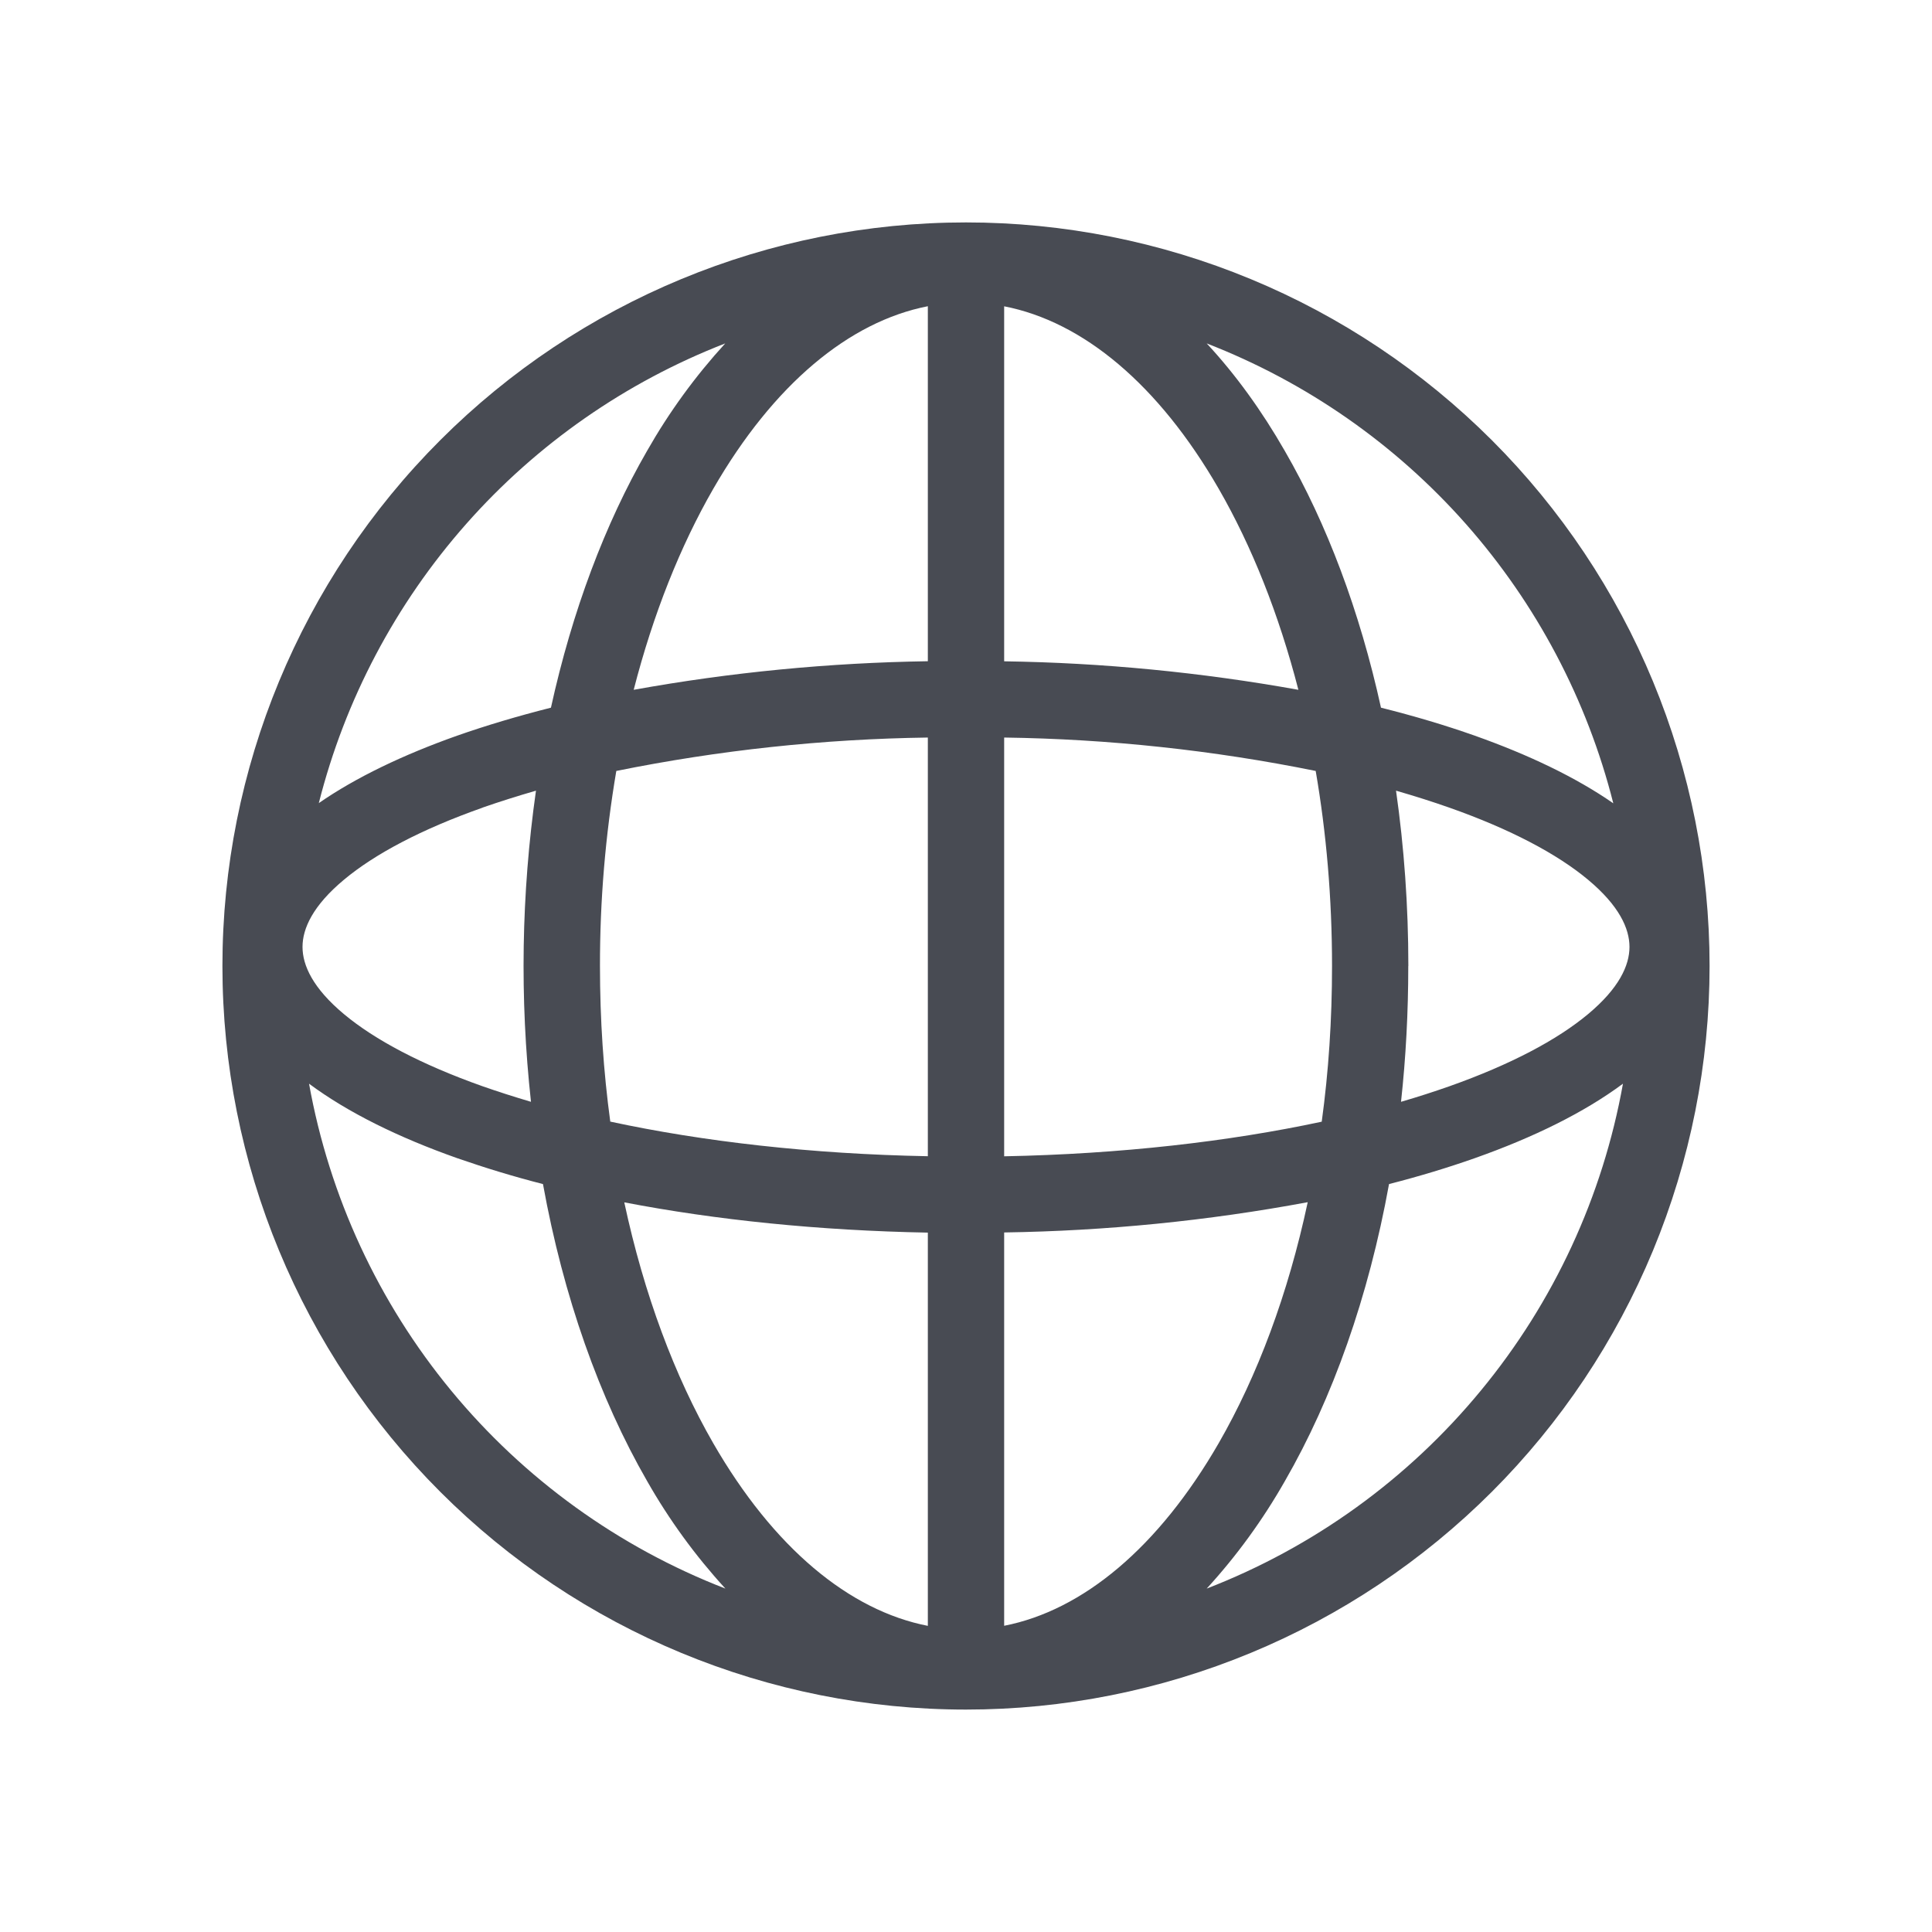 <?xml version="1.0" encoding="UTF-8"?> <svg xmlns="http://www.w3.org/2000/svg" width="24" height="24" viewBox="0 0 24 24" fill="none"><path fill-rule="evenodd" clip-rule="evenodd" d="M12 21.237C13.213 21.237 14.414 20.998 15.535 20.534C16.656 20.07 17.674 19.389 18.532 18.532C19.39 17.674 20.07 16.655 20.534 15.535C20.998 14.414 21.237 13.213 21.237 12C21.237 10.787 20.998 9.586 20.534 8.465C20.07 7.344 19.39 6.326 18.532 5.468C17.674 4.611 16.656 3.93 15.535 3.466C14.414 3.002 13.213 2.763 12 2.763C9.55 2.763 7.201 3.736 5.469 5.468C3.736 7.201 2.763 9.55 2.763 12C2.763 14.45 3.736 16.799 5.469 18.532C7.201 20.264 9.55 21.237 12 21.237ZM14.99 4.266C15.35 4.653 15.675 5.104 15.96 5.601C16.483 6.506 16.891 7.591 17.155 8.791C17.57 8.895 17.959 9.011 18.321 9.139C18.989 9.376 19.576 9.656 20.041 9.979C19.716 8.693 19.088 7.503 18.21 6.509C17.331 5.515 16.227 4.746 14.99 4.266ZM20.161 13.462C19.678 13.821 19.048 14.13 18.321 14.387C17.989 14.504 17.634 14.612 17.255 14.709C17.001 16.109 16.555 17.369 15.961 18.399C15.688 18.879 15.363 19.327 14.99 19.734C16.318 19.22 17.491 18.373 18.396 17.274C19.302 16.176 19.91 14.863 20.161 13.462ZM9.011 19.734C8.638 19.327 8.312 18.879 8.039 18.399C7.446 17.369 6.999 16.109 6.745 14.709C6.385 14.617 6.03 14.509 5.679 14.387C4.952 14.13 4.322 13.821 3.839 13.462C4.091 14.863 4.699 16.176 5.604 17.274C6.51 18.373 7.684 19.22 9.011 19.734ZM3.958 9.978C4.423 9.656 5.01 9.376 5.678 9.139C6.04 9.012 6.429 8.896 6.844 8.791C7.108 7.591 7.516 6.506 8.038 5.601C8.311 5.121 8.637 4.673 9.009 4.266C7.773 4.746 6.669 5.515 5.791 6.509C4.913 7.503 4.285 8.692 3.96 9.978M15.14 6.073C15.549 6.783 15.886 7.627 16.129 8.569C14.922 8.352 13.7 8.233 12.474 8.215V3.805C13.452 3.995 14.392 4.775 15.14 6.073ZM16.344 9.577C15.07 9.319 13.774 9.18 12.474 9.162V14.364C13.921 14.336 15.266 14.181 16.419 13.934C16.504 13.313 16.547 12.668 16.547 12C16.547 11.155 16.476 10.342 16.344 9.577ZM11.526 3.804V8.214C10.3 8.233 9.078 8.351 7.872 8.569C8.114 7.627 8.452 6.782 8.86 6.073C9.608 4.776 10.548 3.995 11.526 3.804ZM11.526 9.162C10.226 9.18 8.931 9.319 7.656 9.577C7.52 10.377 7.452 11.188 7.453 12C7.453 12.667 7.497 13.314 7.581 13.933C8.734 14.181 10.079 14.336 11.526 14.363V9.162ZM5.995 10.032C6.205 9.959 6.426 9.889 6.658 9.822C6.476 11.103 6.455 12.401 6.596 13.687C6.386 13.625 6.186 13.561 5.995 13.494C5.235 13.225 4.655 12.917 4.273 12.598C3.888 12.277 3.758 11.993 3.758 11.763C3.758 11.533 3.888 11.249 4.273 10.928C4.655 10.609 5.235 10.301 5.995 10.033M8.86 17.928C8.381 17.096 8 16.078 7.755 14.936C8.893 15.155 10.173 15.287 11.526 15.312V20.197C10.548 20.006 9.608 19.226 8.86 17.928ZM12.474 20.196V15.31C13.739 15.291 15.001 15.166 16.245 14.934C16.001 16.077 15.619 17.094 15.14 17.926C14.392 19.223 13.452 20.005 12.474 20.196ZM17.494 12C17.494 12.576 17.464 13.138 17.404 13.687C17.614 13.626 17.814 13.561 18.005 13.494C18.765 13.225 19.345 12.917 19.727 12.598C20.112 12.277 20.242 11.993 20.242 11.763C20.242 11.533 20.112 11.249 19.727 10.928C19.345 10.609 18.765 10.301 18.005 10.033C17.795 9.959 17.574 9.889 17.342 9.822C17.442 10.522 17.495 11.251 17.495 12" fill="#484B53"></path></svg> 